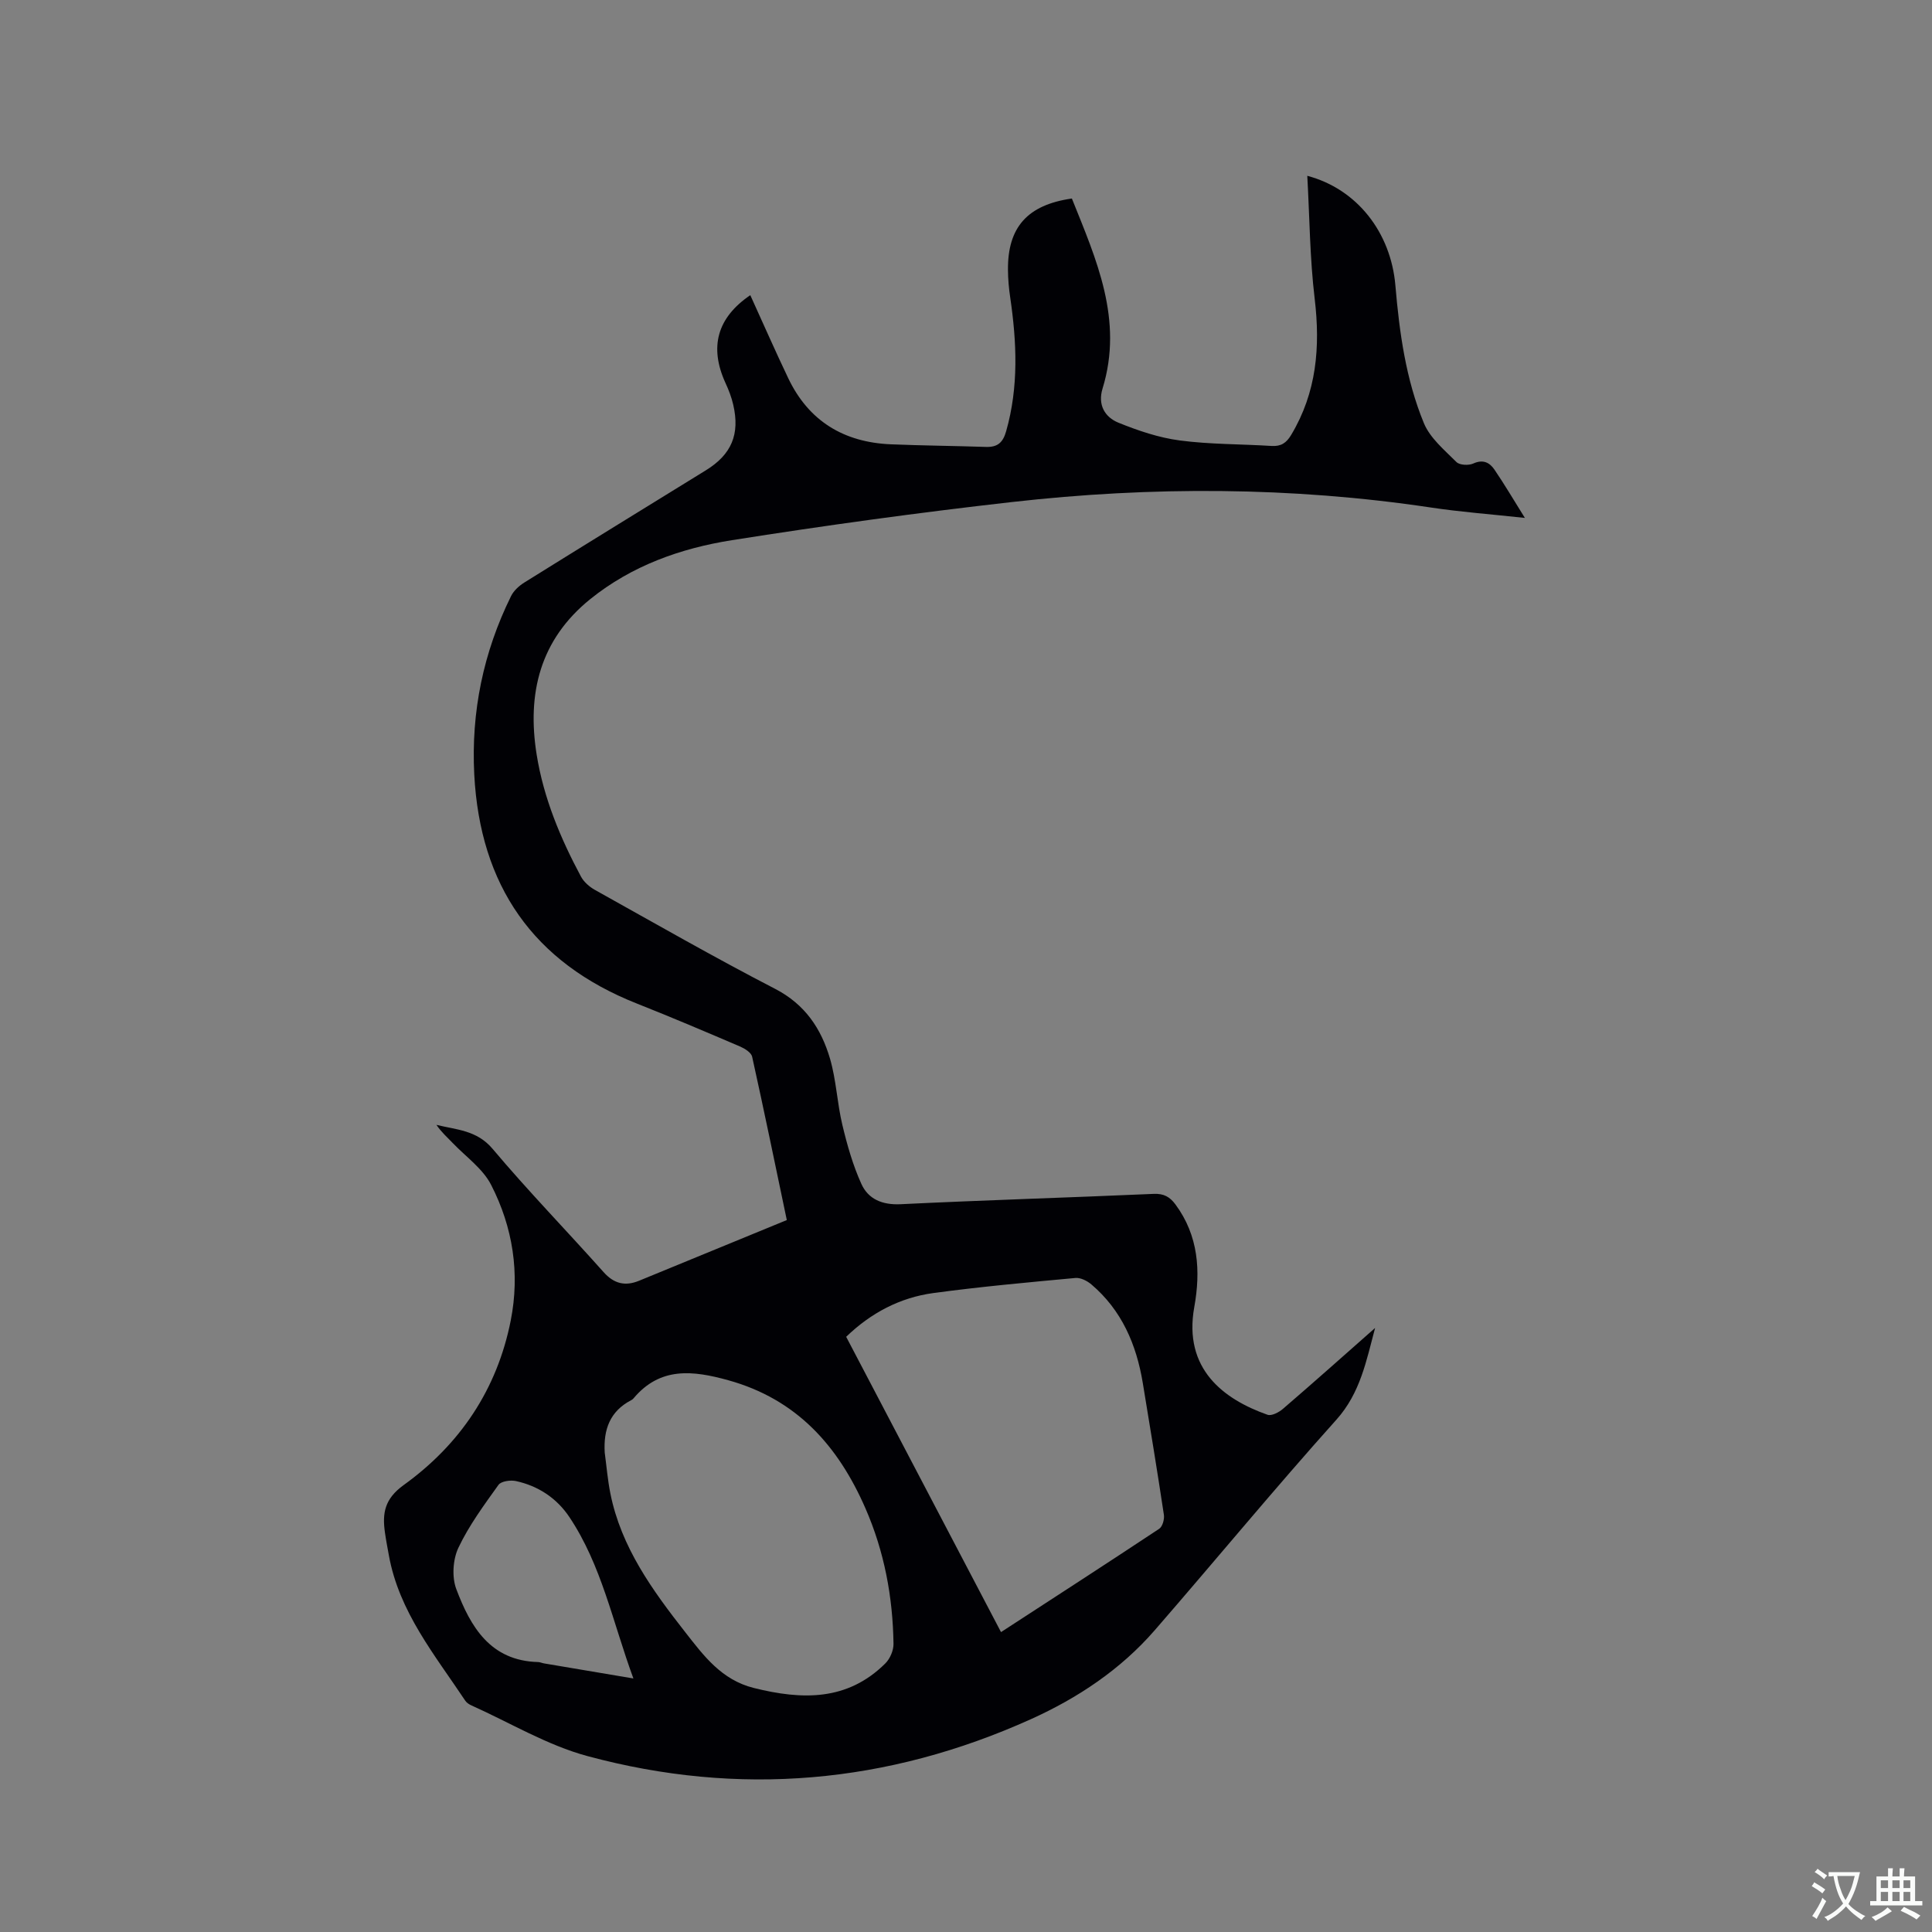 <svg enable-background="new 0 0 400 400" viewBox="0 0 400 400" xmlns="http://www.w3.org/2000/svg"><rect x="0" y="0" width="400" height="400" fill="#808080" stroke="none"/><path d="m284.7 274.94c-1.81 6.74-3.04 13.45-8.02 19-12.81 14.28-25.02 29.1-37.61 43.59-7.06 8.13-15.95 14.04-25.64 18.41-29.64 13.37-60.41 16.11-91.8 7.64-8.35-2.25-16.05-6.92-24.04-10.5-.47-.21-.97-.54-1.25-.95-6.31-9.49-13.72-18.41-15.83-30.12-.28-1.56-.59-3.12-.81-4.7-.57-4-.1-6.97 3.87-9.84 11.65-8.39 19.34-19.77 22.17-34.06 1.94-9.81.44-19.32-4.06-28.1-1.71-3.34-5.18-5.78-7.89-8.6-1.16-1.21-2.43-2.33-3.43-3.82 4.17 1.03 8.36 1.09 11.62 4.96 7.37 8.75 15.36 16.97 22.98 25.52 2.16 2.43 4.48 2.97 7.34 1.8 10.16-4.16 20.32-8.34 30.6-12.57-2.46-11.72-4.73-22.79-7.18-33.83-.19-.84-1.49-1.66-2.45-2.08-7.1-3.04-14.22-6.07-21.4-8.91-21.53-8.52-32.48-24.5-33.68-47.42-.67-12.97 1.87-25.29 7.61-36.93.56-1.14 1.68-2.16 2.78-2.84 12.5-7.79 25.04-15.5 37.58-23.23 5.28-3.26 7.07-7.43 5.65-13.56-.35-1.53-.93-3.04-1.59-4.47-3.44-7.5-1.72-13.57 5.12-18.22 2.61 5.72 5.14 11.51 7.86 17.2 4.25 8.9 11.53 13.27 21.24 13.68 6.56.27 13.13.32 19.69.54 2.39.08 3.52-.89 4.18-3.24 2.62-9.2 2.2-18.44.84-27.73-.28-1.88-.45-3.79-.46-5.69-.08-8.8 4.01-13.45 13.23-14.77 5.05 12.6 10.73 25.11 6.35 39.35-1.03 3.35.46 5.91 3.28 7.06 4.07 1.65 8.37 3.11 12.7 3.68 6.28.83 12.68.74 19.02 1.14 1.95.12 3.06-.62 4.05-2.28 5.28-8.8 6.06-18.21 4.87-28.21-1-8.35-1.05-16.82-1.53-25.44 10.28 2.72 17.3 11.7 18.24 22.7.83 9.74 2.16 19.44 5.9 28.51 1.28 3.1 4.26 5.56 6.74 8.05.65.65 2.52.74 3.48.31 2.02-.92 3.38-.22 4.39 1.26 2.06 3.02 3.92 6.19 6.3 10-7.11-.77-13.31-1.23-19.43-2.15-28.9-4.32-57.88-4.41-86.84-1.13-19.36 2.19-38.67 4.85-57.91 7.89-10.61 1.68-20.72 5.27-29.31 12.19-10.44 8.42-13.14 19.55-11.11 32.21 1.44 8.98 4.91 17.29 9.18 25.26.6 1.11 1.75 2.11 2.87 2.74 12.4 6.91 24.72 13.98 37.32 20.49 6.21 3.21 9.55 8.26 11.37 14.47 1.29 4.43 1.47 9.18 2.55 13.69.99 4.16 2.18 8.35 3.94 12.23 1.43 3.15 4.31 4.38 8.12 4.2 17.46-.85 34.93-1.37 52.4-2.14 2.11-.09 3.34.62 4.5 2.18 4.78 6.46 5.25 13.79 3.9 21.27-2.3 12.81 6.07 19.07 15.16 22.28.84.3 2.37-.5 3.21-1.23 6.4-5.5 12.72-11.14 19.07-16.74zm-77.45 62.97c11.15-7.25 21.99-14.26 32.75-21.39.69-.46 1.11-1.98.97-2.9-1.37-9.11-2.87-18.21-4.37-27.3-1.32-7.96-4.36-15.06-10.65-20.4-.87-.74-2.24-1.43-3.3-1.33-9.81.91-19.63 1.8-29.39 3.12-6.95.94-12.96 4.13-18.07 9.06 10.71 20.42 21.28 40.58 32.06 61.14zm-82.05-37.18c.38 2.83.61 5.68 1.17 8.47 2.23 11.16 8.74 20.09 15.53 28.76 3.8 4.85 7.48 9.85 14.18 11.52 9.97 2.48 19.33 2.74 27.21-5.08.98-.97 1.72-2.7 1.7-4.06-.14-9.71-1.9-19.12-5.82-28.08-5.65-12.94-14.25-22.58-28.4-26.5-7.29-2.02-14.08-2.83-19.6 3.75-.13.16-.31.3-.5.39-4.41 2.3-5.75 6.1-5.47 10.83zm5.94 46.78c-4.3-11.69-6.57-23.41-13.25-33.41-2.62-3.92-6.44-6.45-11.06-7.46-1.13-.25-3.07.02-3.62.78-3 4.19-6.12 8.41-8.31 13.04-1.14 2.42-1.37 6.05-.43 8.54 2.94 7.8 7.04 14.85 16.93 15.11.41.01.82.21 1.24.28 5.91.99 11.82 1.99 18.5 3.12z" fill="#010105"/><g fill="#fafbfa"><path d="m377.9 391.2c-.2.3-.4.5-.6.8-.7-.6-1.4-1-2.2-1.5.2-.3.4-.5.5-.8.6.4 1.4.8 2.3 1.5zm-1.8 6.1c-.2-.2-.5-.4-.9-.6.4-.6.8-1.2 1.2-1.9s.7-1.3.9-1.9c.3.3.5.5.8.7-.7 1.3-1.4 2.6-2 3.7zm2.2-9c-.3.3-.5.5-.6.8-.6-.6-1.3-1.1-2-1.5.3-.3.5-.5.6-.7.6.5 1.3.9 2 1.4zm.3.2v-.9h2 4.5c-.3 1.3-.6 2.5-1 3.6s-.9 2.1-1.4 3c.4.5 1 1 1.6 1.4s1.2.8 1.9 1.1c-.3.2-.5.4-.8.8-.4-.3-1-.7-1.6-1.2s-1.2-1.1-1.6-1.6c-.5.6-1.1 1.1-1.7 1.6s-1.4.9-2.1 1.4c-.1-.3-.3-.5-.7-.8.6-.2 1.2-.5 1.9-1s1.4-1.1 2-1.8c-.5-.8-.9-1.6-1.2-2.5s-.6-2-.8-3.2c-.4.1-.7.1-1 .1zm2.5 2.7c.3 1 .7 1.7 1 2.2.3-.5.6-1.1 1-2s.6-1.9.9-3h-3.2-.4c.1.9.3 1.8.7 2.8z"/><path d="m396.5 388.5v1.5 3.6h1.5v.9c-.4 0-1 0-1.7 0h-7.9c-.5 0-.9 0-1.2 0v-.9h1.3v-3.5c0-.7 0-1.2 0-1.6h2.4c0-.8 0-1.4 0-1.7h1c0 .3-.1.8-.1 1.7h1.5c0-.8 0-1.4 0-1.7h1c0 .3-.1.9-.1 1.7zm-8.2 9.2c-.2-.3-.5-.5-.8-.8.8-.3 1.4-.6 1.9-.9s1-.7 1.4-1.1c.3.3.6.5.9.8-1.6 1-2.8 1.6-3.4 2zm2.6-6.8v-1.6h-1.5v1.6zm0 2.7v-1.9h-1.5v1.9zm2.4-2.7v-1.6h-1.5v1.6zm0 2.7v-1.9h-1.5v1.9zm.2 2 .7-.8c.4.2.9.5 1.6.8s1.3.7 1.8 1c-.3.3-.5.5-.8.8-.4-.3-1.5-1-3.3-1.8zm2-4.7v-1.6h-1.4v1.6zm0 2.7v-1.9h-1.4v1.9z"/></g></svg>